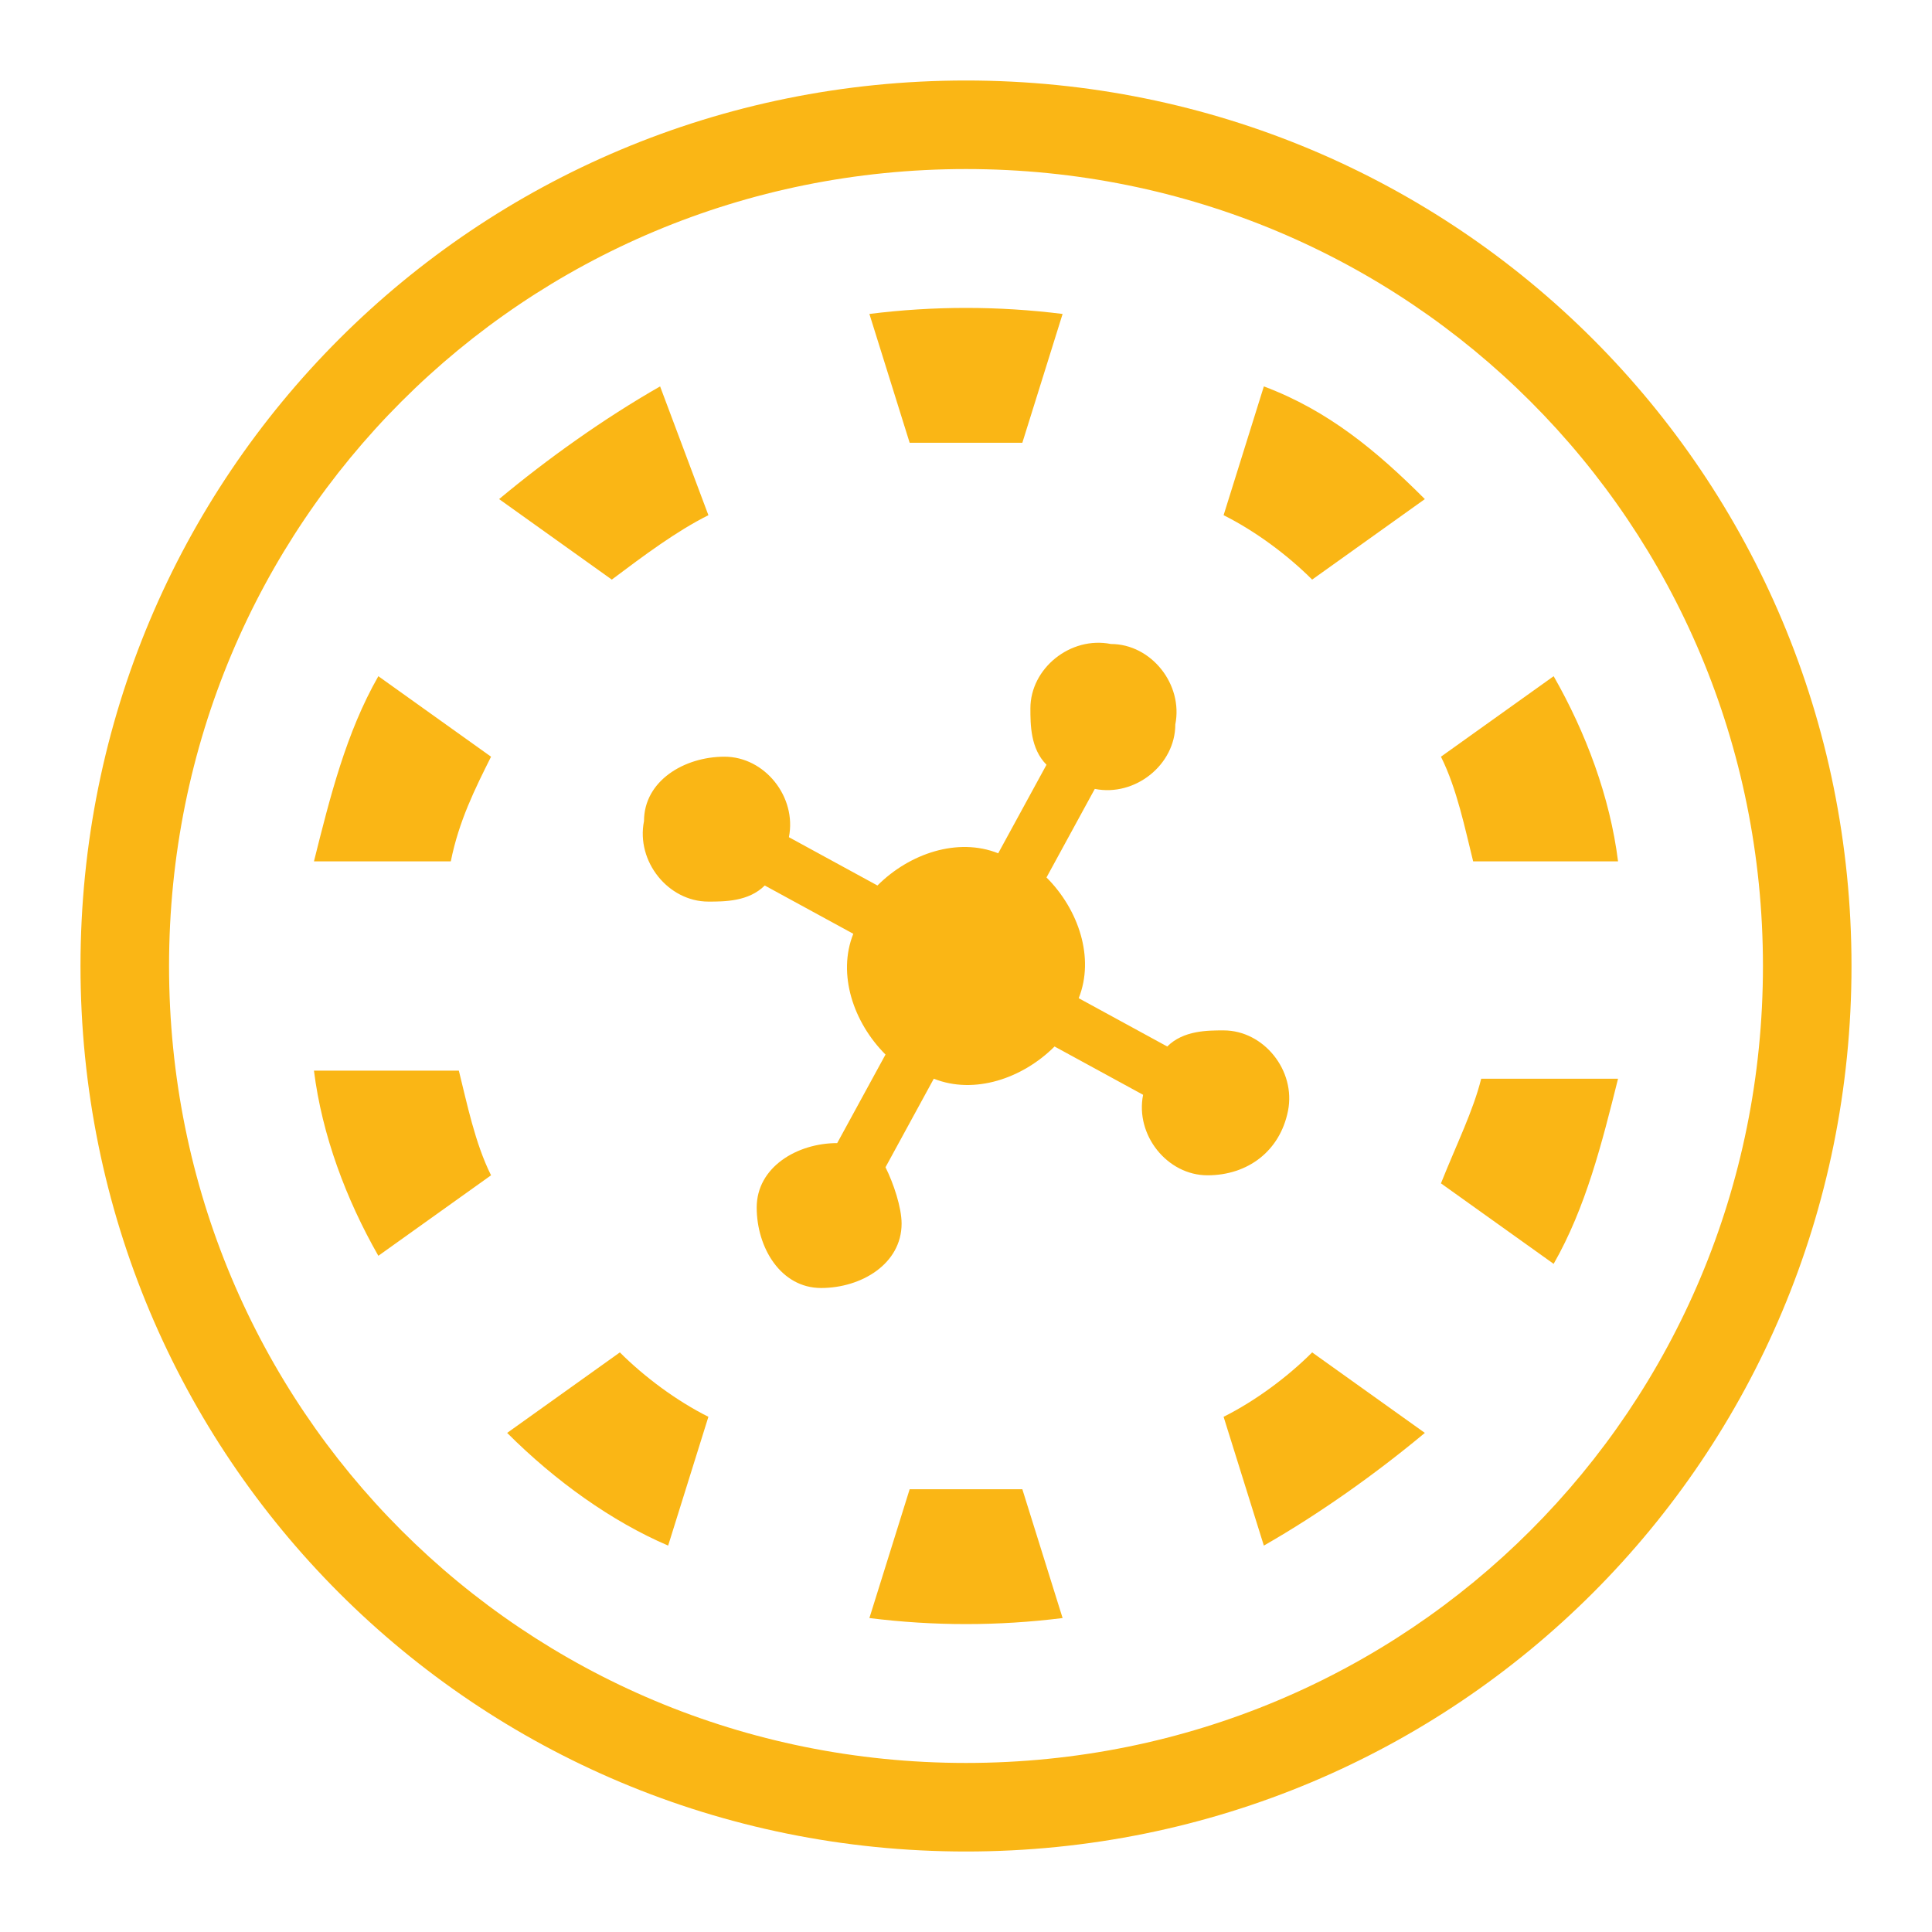 <?xml version="1.0" encoding="utf-8"?>
<!-- Generator: Adobe Illustrator 25.0.1, SVG Export Plug-In . SVG Version: 6.00 Build 0)  -->
<svg version="1.1" id="Layer_1" xmlns="http://www.w3.org/2000/svg" xmlns:xlink="http://www.w3.org/1999/xlink" x="0px" y="0px"
	 viewBox="0 0 24 24" style="enable-background:new 0 0 24 24;" xml:space="preserve">
<style type="text/css">
	.st0{fill:#FAB615;}
	.st1{fill:none;}
</style>
<path class="st0" d="M12,1C5.9,1,1,5.9,1,12c0,6.1,4.9,11,11,11l0,0c6.1,0,11-4.9,11-11S18.1,1,12,1z M12,21.9
	c-5.5,0-9.9-4.4-9.9-9.9S6.5,2.1,12,2.1s9.9,4.4,9.9,9.9c0,0,0,0,0,0C21.9,17.5,17.5,21.9,12,21.9L12,21.9z"/>
<path class="st0" d="M15.2,6.4c0.4,0.2,0.8,0.5,1.1,0.8l1.4-1c-0.6-0.6-1.2-1.1-2-1.4L15.2,6.4z M20.1,10.7
	c-0.1-0.8-0.4-1.6-0.8-2.3l-1.4,1c0.2,0.4,0.3,0.9,0.4,1.3H20.1z M12,5.5c0.2,0,0.5,0,0.7,0l0.5-1.6c-0.8-0.1-1.6-0.1-2.4,0l0.5,1.6
	C11.5,5.5,11.8,5.5,12,5.5z M15.2,17.6l0.5,1.6c0.7-0.4,1.4-0.9,2-1.4l-1.4-1C16,17.1,15.6,17.4,15.2,17.6L15.2,17.6z M8.8,6.4
	L8.2,4.8c-0.7,0.4-1.4,0.9-2,1.4l1.4,1C8,6.9,8.4,6.6,8.8,6.4z M17.9,14.7l1.4,1c0.4-0.7,0.6-1.5,0.8-2.3h-1.7
	C18.3,13.8,18.1,14.2,17.9,14.7z M12,18.5c-0.2,0-0.5,0-0.7,0l-0.5,1.6c0.8,0.1,1.6,0.1,2.4,0l-0.5-1.6C12.5,18.5,12.2,18.5,12,18.5
	z M6.3,17.8c0.6,0.6,1.3,1.1,2,1.4l0.5-1.6c-0.4-0.2-0.8-0.5-1.1-0.8L6.3,17.8z M6.1,9.4l-1.4-1c-0.4,0.7-0.6,1.5-0.8,2.3h1.7
	C5.7,10.2,5.9,9.8,6.1,9.4z M3.9,13.3c0.1,0.8,0.4,1.6,0.8,2.3l1.4-1c-0.2-0.4-0.3-0.9-0.4-1.3L3.9,13.3z M16,13.8
	c0.1-0.5-0.3-1-0.8-1c-0.2,0-0.5,0-0.7,0.2l-1.1-0.6c0.2-0.5,0-1.1-0.4-1.5l0.6-1.1h0c0.5,0.1,1-0.3,1-0.8c0.1-0.5-0.3-1-0.8-1
	c-0.5-0.1-1,0.3-1,0.8c0,0.2,0,0.5,0.2,0.7l-0.6,1.1c-0.5-0.2-1.1,0-1.5,0.4l-1.1-0.6c0,0,0,0,0,0c0.1-0.5-0.3-1-0.8-1s-1,0.3-1,0.8
	c-0.1,0.5,0.3,1,0.8,1c0.2,0,0.5,0,0.7-0.2l1.1,0.6c-0.2,0.5,0,1.1,0.4,1.5l-0.6,1.1c-0.5,0-1,0.3-1,0.8c0,0.5,0.3,1,0.8,1
	c0.5,0,1-0.3,1-0.8c0-0.2-0.1-0.5-0.2-0.7l0.6-1.1c0.5,0.2,1.1,0,1.5-0.4l1.1,0.6l0,0c-0.1,0.5,0.3,1,0.8,1S15.9,14.3,16,13.8
	C16,13.8,16,13.8,16,13.8z"/>
<path class="st1" d="M0,0h24v24H0V0z"/>
</svg>
